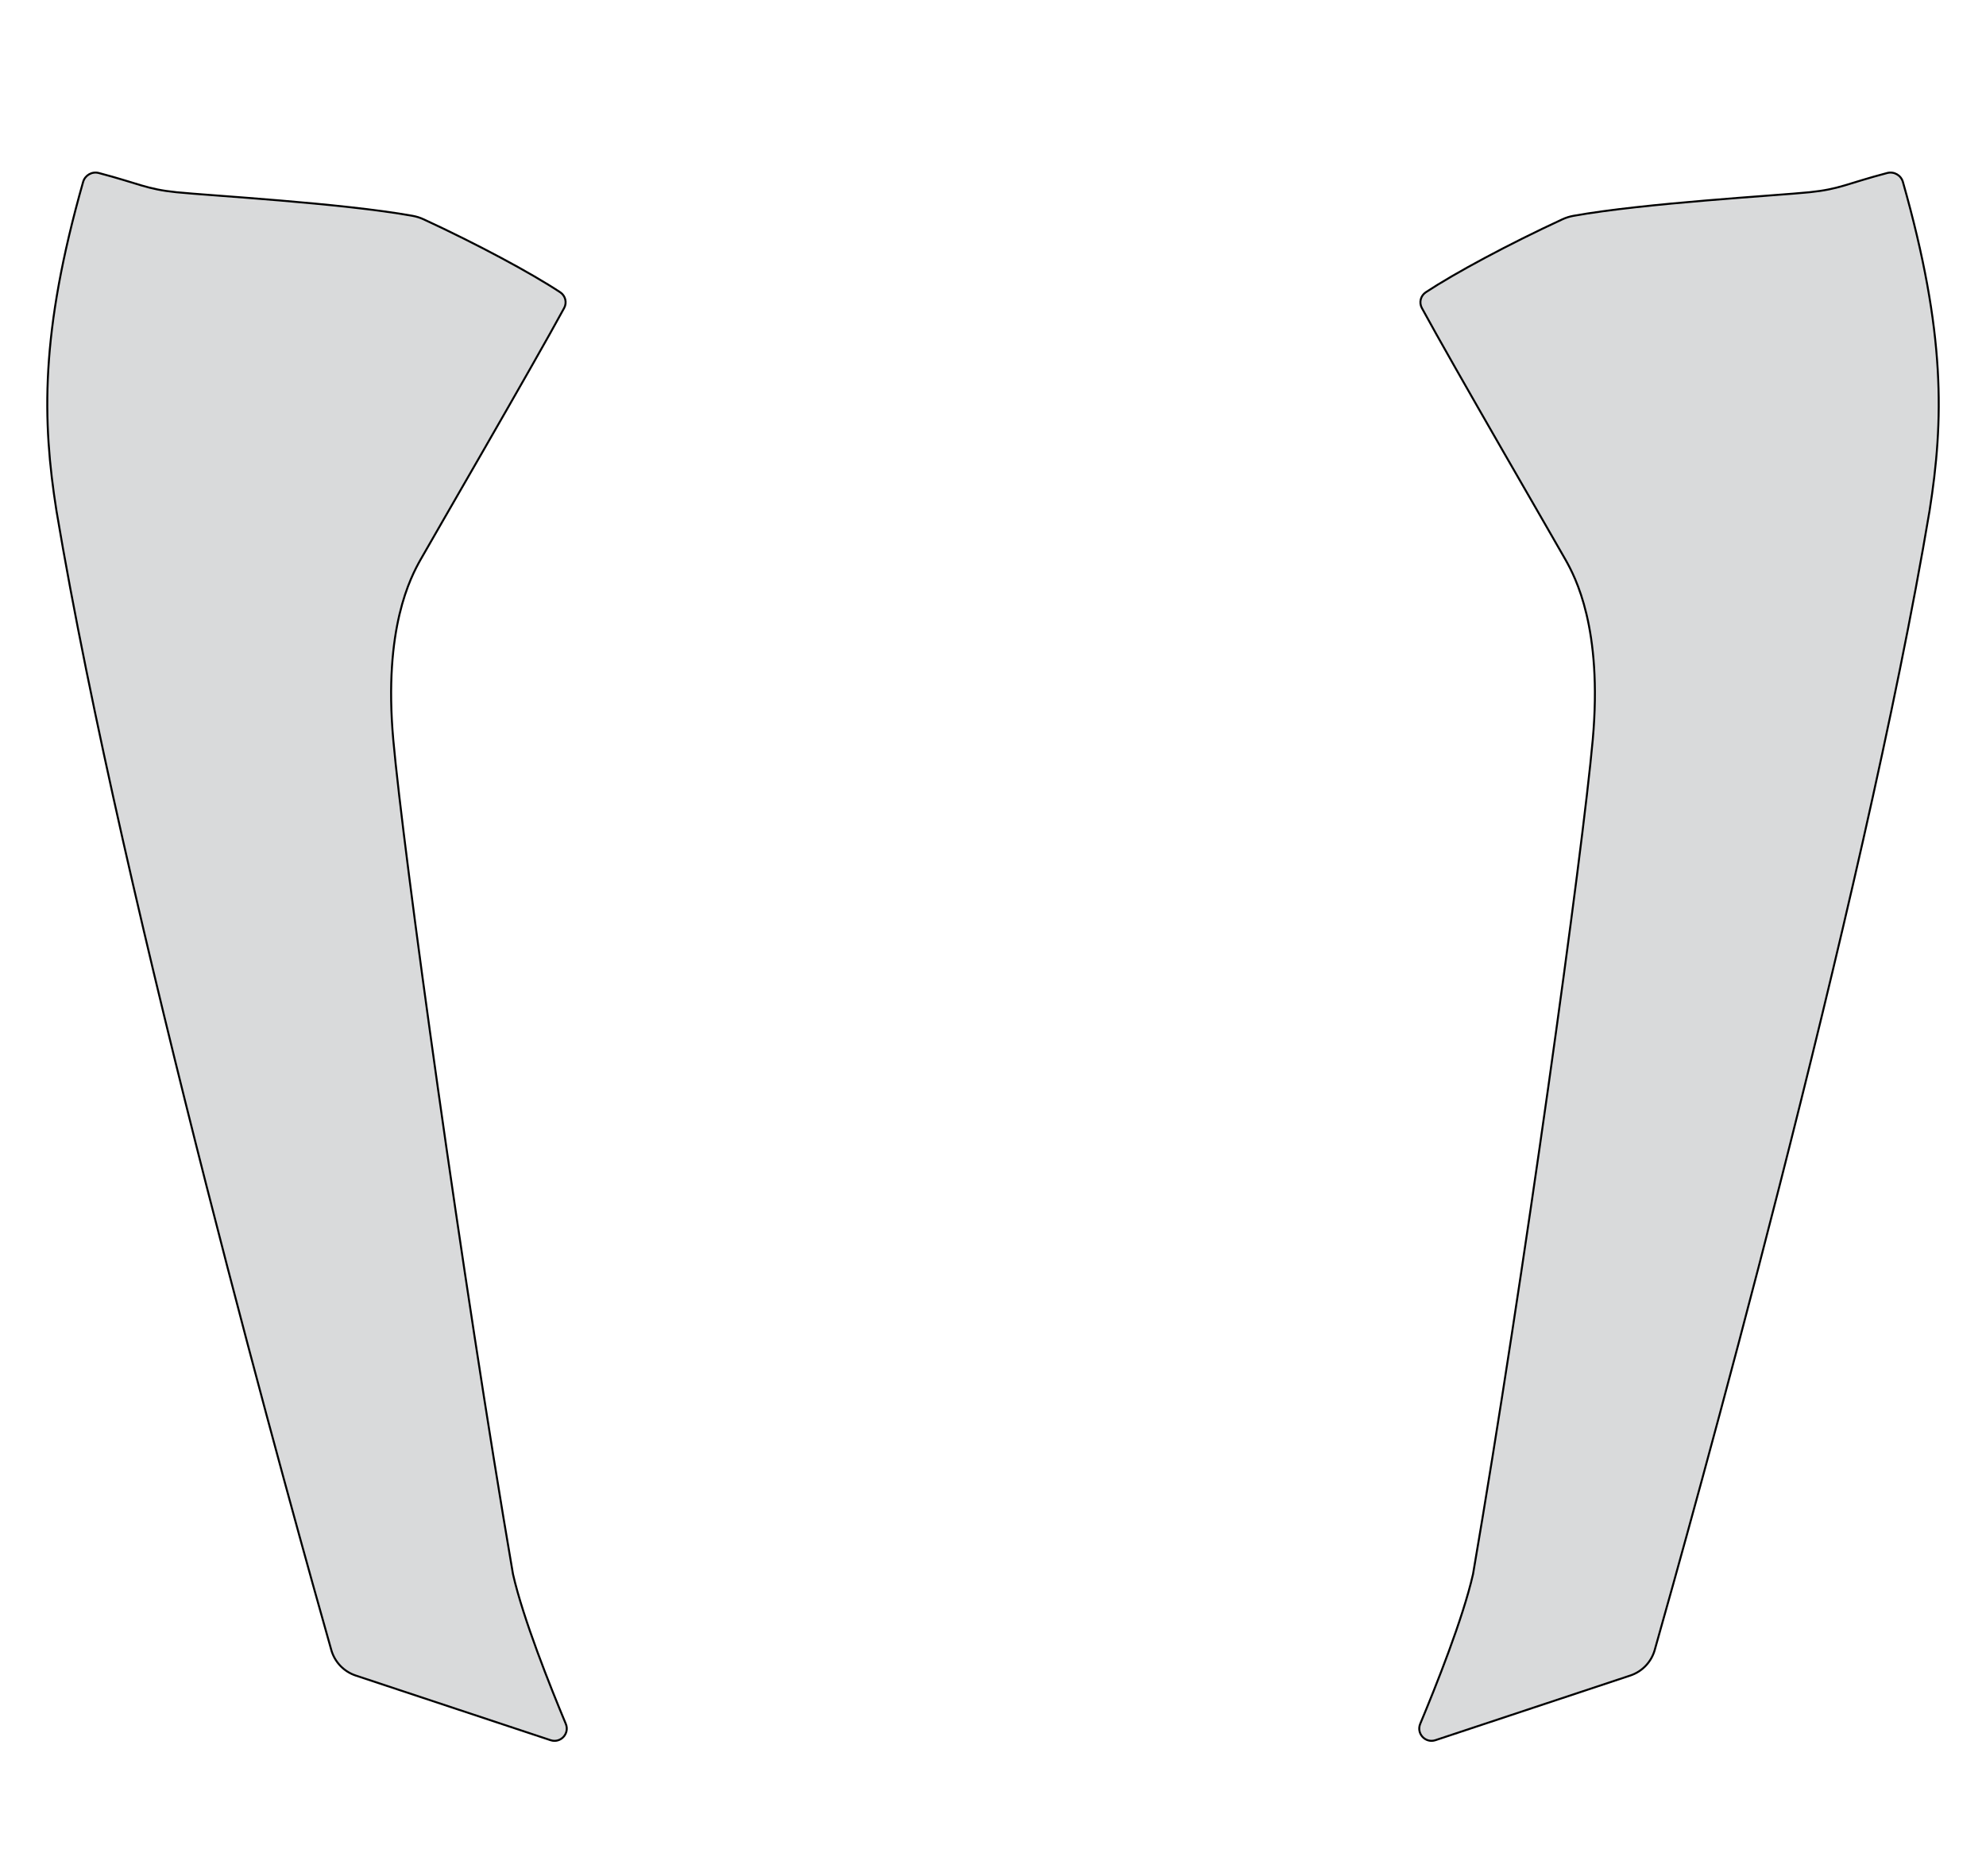<?xml version="1.0" encoding="utf-8"?><!-- Generator: PHP SVG Export - Web App)  --><!DOCTYPE svg PUBLIC "-//W3C//DTD SVG 1.1//EN" "http://www.w3.org/Graphics/SVG/1.1/DTD/svg11.dtd">
<svg width="999.44" height="944.106" viewBox="0 0 999.44 944.106" symetrie-x="500.155" xmlns="http://www.w3.org/2000/svg" xmlns:xlink="http://www.w3.org/1999/xlink">
  <defs>
    <filter id="ombrefond" x="0" y="0" width="200%" height="200%">
      <feOffset result="offOut" in="SourceAlpha" dx="8" dy="8"></feOffset>
      <feComponentTransfer result="transferOut" in="offOut">
        <feFuncA type="linear" slope="0.4"></feFuncA>
      </feComponentTransfer>
      <feGaussianBlur result="blurOut" in="transferOut" stdDeviation="10"></feGaussianBlur>
      <feBlend in="SourceGraphic" in2="blurOut" mode="normal"></feBlend>
    </filter>
  </defs>
  <g id="fonds">
    <path d="M258.158,792.32C232.701,643.94,202.951,428.572,197.909,372.317C192.866,316.063,206.827,290.317,211.53,281.889C215.926,273.999,268.83,182.888,283.911,155.032C285.409,152.266,284.536,148.835,281.912,147.102C267.396,137.495,240.043,122.81,213.177,110.386C211.4,109.564,209.538,108.982,207.611,108.636C172.019,102.227,105.007,98.418,88.819,96.759C73.584,95.198,70.079,92.435,49.718,87.081C46.3,86.182,42.789,88.186,41.824,91.585C20.185,167.726,21.241,211.731,28.408,257.089C62.089,457.694,150.028,771.659,166.725,830.526C168.444,836.585,173.05,841.39,179.029,843.375L277.085,875.914C282.113,877.583,286.773,872.571,284.731,867.682C276.835,848.761,263.246,814.765,258.158,792.32z M957.625,91.585C956.663,88.186,953.151,86.182,949.73,87.081C929.371,92.435,925.866,95.196,910.63,96.759C894.442,98.418,827.43,102.227,791.839,108.636C789.912,108.982,788.047,109.564,786.272,110.386C759.409,122.81,732.052,137.497,717.535,147.102C714.915,148.835,714.041,152.266,715.538,155.032C730.619,182.888,783.522,274.001,787.92,281.889C792.623,290.316,806.583,316.063,801.541,372.317C796.497,428.574,766.747,643.941,741.292,792.32C736.204,814.763,722.613,848.761,714.717,867.678C712.677,872.568,717.337,877.58,722.364,875.911L820.417,843.371C826.398,841.387,831.005,836.583,832.725,830.523C849.42,771.657,937.361,457.693,971.041,257.086C978.205,211.731,979.261,167.726,957.625,91.585z " fill="#d9dadb" stroke="#000000" id="bordperdu"></path>
  </g>
  <g id="dessin"></g>
</svg>
